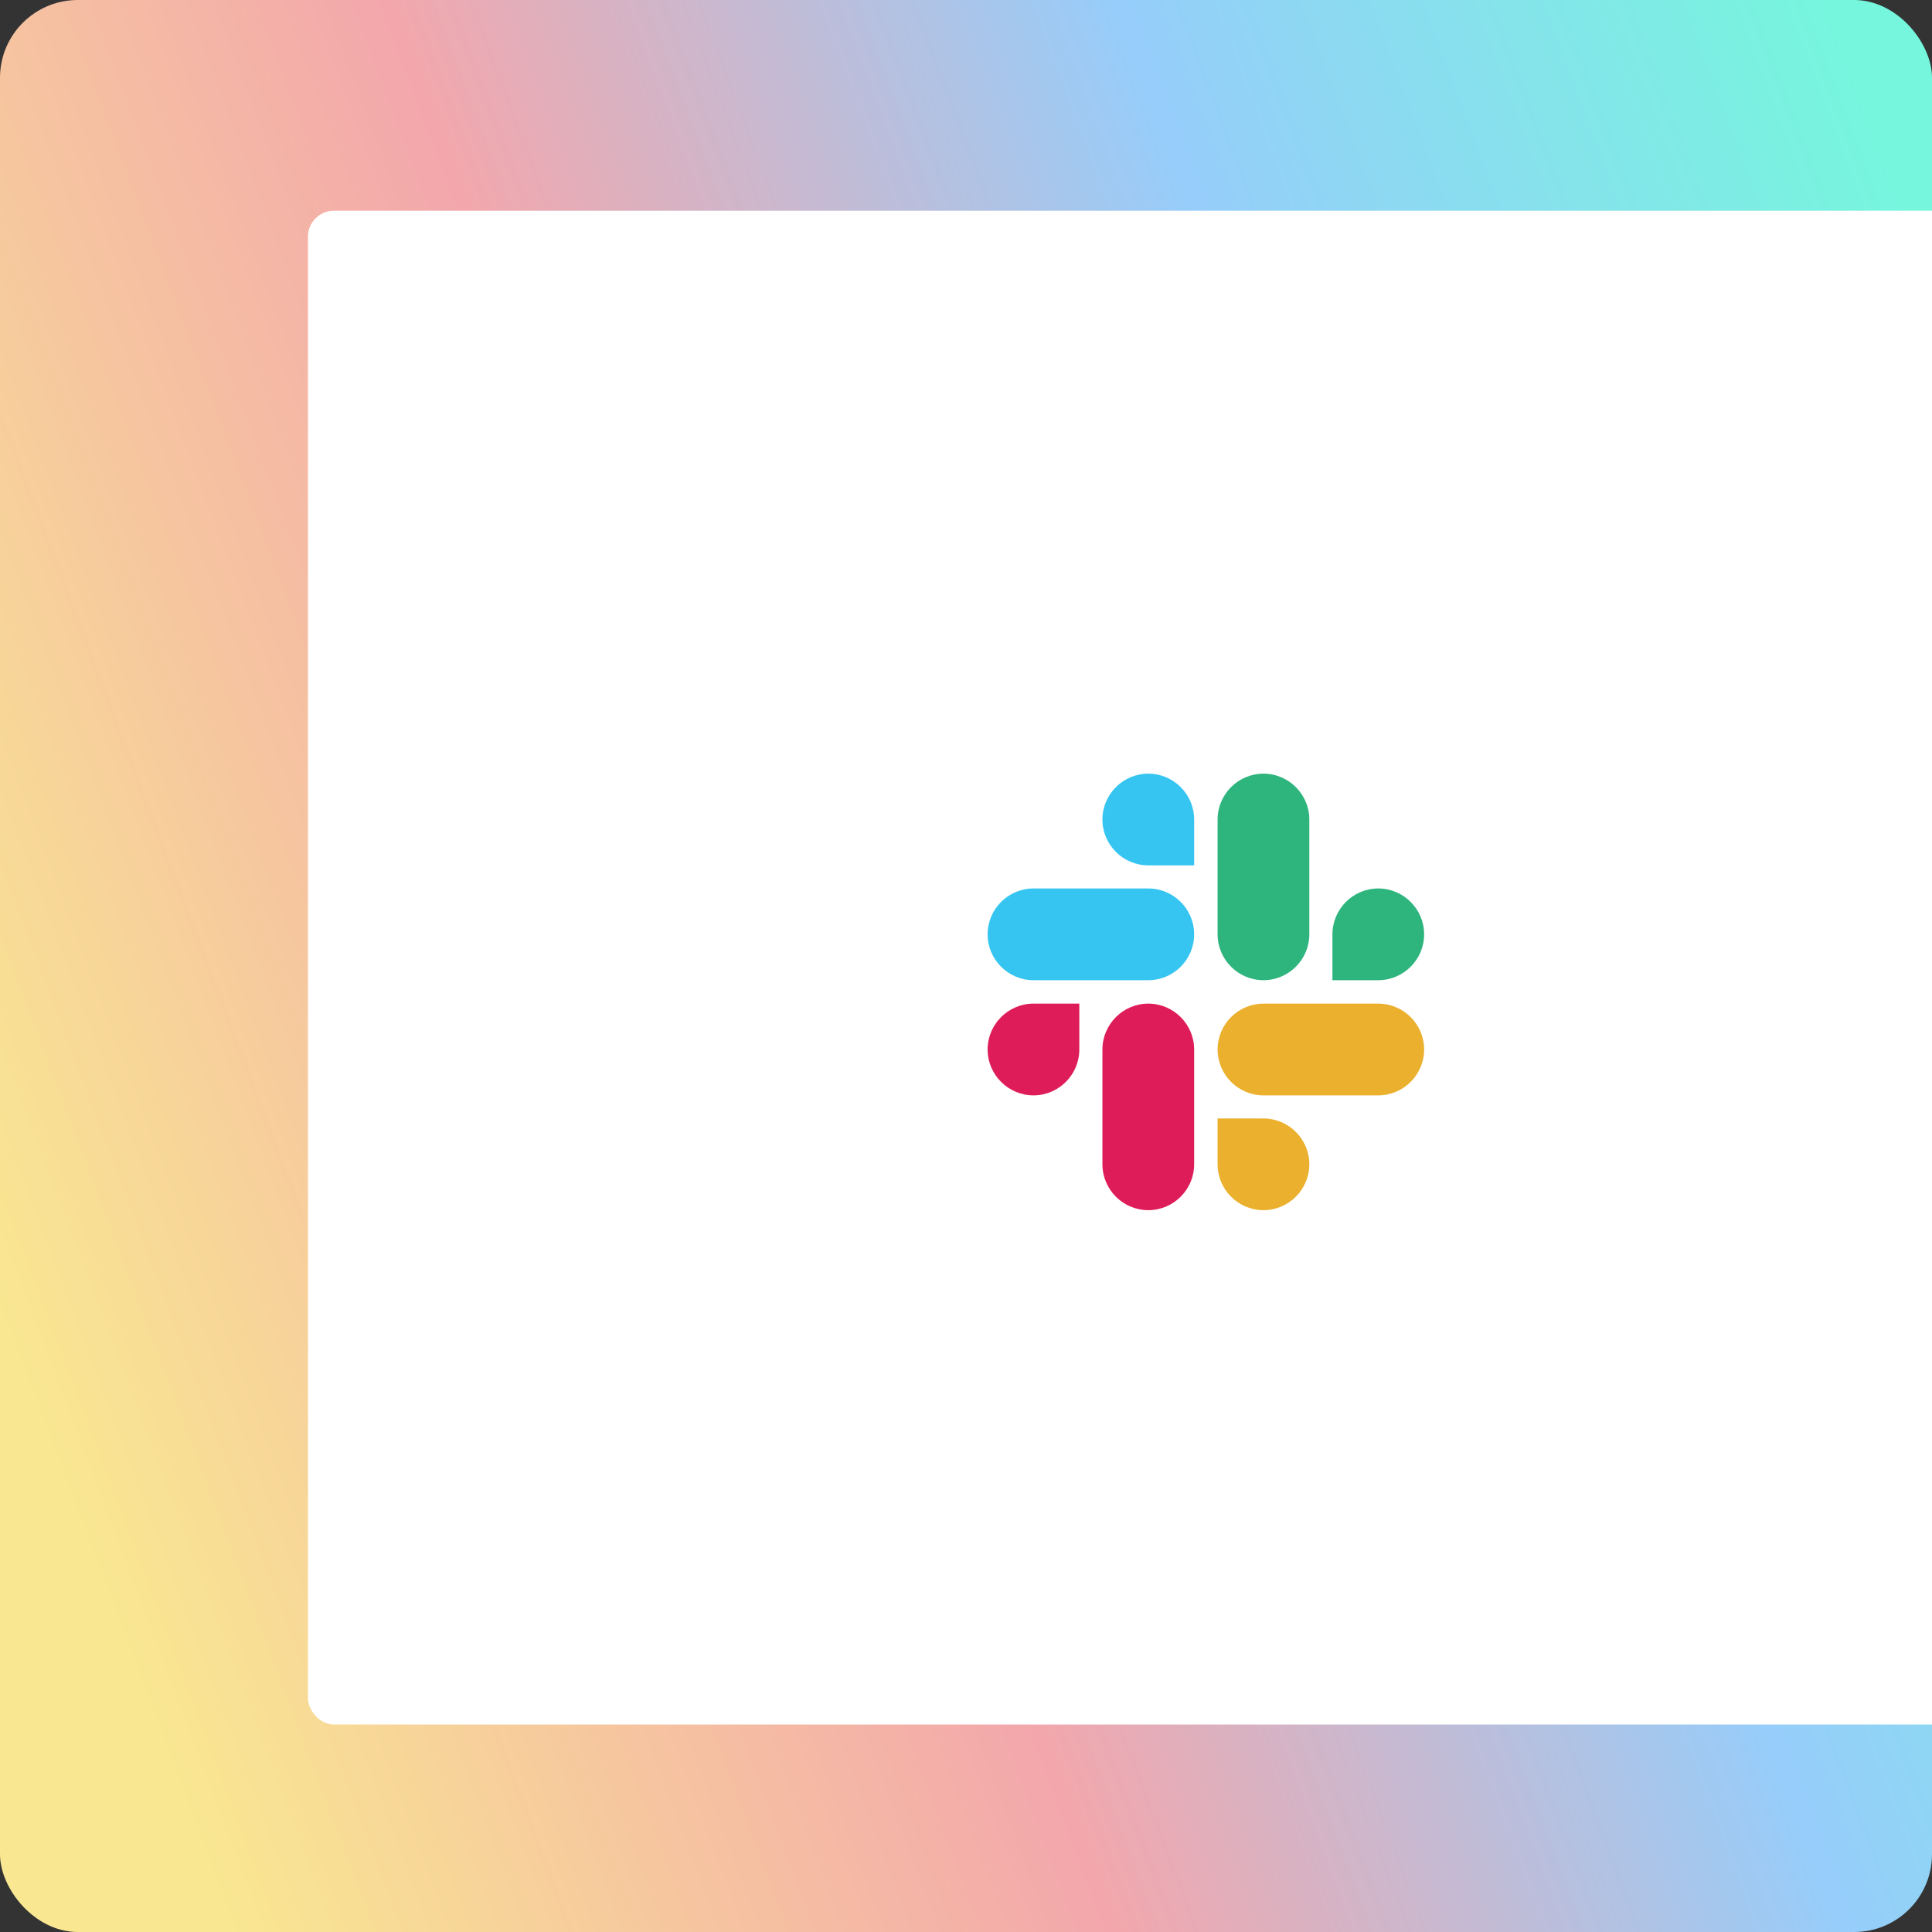 <svg width="596" height="596" viewBox="0 0 596 596" fill="none" xmlns="http://www.w3.org/2000/svg">
<rect x="0" y="0" width="596" height="596" fill="#333333" stroke="none"/>
<g clip-path="url(#clip0_1157_245935)">
<rect width="596" height="596" rx="24" fill="url(#paint0_linear_1157_245935)"/>
<g clip-path="url(#clip1_1157_245935)">
<rect x="95" y="65" width="554" height="467" rx="8.034" fill="white"/>
<g clip-path="url(#clip2_1157_245935)">
<path d="M332.957 323.758C332.957 331.546 326.605 337.907 318.816 337.907C311.028 337.907 304.668 331.546 304.668 323.758C304.668 315.97 311.029 309.608 318.817 309.608H332.958L332.957 323.758ZM340.085 323.758C340.085 315.97 346.447 309.608 354.235 309.608C362.023 309.608 368.384 315.969 368.384 323.758V359.176C368.384 366.964 362.024 373.325 354.235 373.325C346.447 373.325 340.085 366.964 340.085 359.176V323.758Z" fill="#DE1C59"/>
<path d="M354.235 266.953C346.447 266.953 340.085 260.601 340.085 252.812C340.085 245.024 346.447 238.664 354.235 238.664C362.023 238.664 368.384 245.025 368.384 252.813V266.954L354.235 266.953ZM354.235 274.081C362.023 274.081 368.384 280.443 368.384 288.231C368.384 296.019 362.024 302.38 354.235 302.38H318.816C311.028 302.38 304.668 296.02 304.668 288.231C304.668 280.443 311.029 274.081 318.817 274.081H354.235Z" fill="#35C5F0"/>
<path d="M411.04 288.231C411.04 280.443 417.392 274.081 425.181 274.081C432.969 274.081 439.33 280.443 439.33 288.231C439.33 296.019 432.969 302.38 425.181 302.38H411.04V288.231ZM403.912 288.231C403.912 296.019 397.551 302.38 389.763 302.38C381.974 302.38 375.613 296.02 375.613 288.231V252.812C375.613 245.024 381.973 238.664 389.763 238.664C397.551 238.664 403.912 245.025 403.912 252.813V288.231Z" fill="#2EB57D"/>
<path d="M389.763 345.035C397.551 345.035 403.912 351.387 403.912 359.176C403.912 366.964 397.551 373.325 389.763 373.325C381.974 373.325 375.613 366.964 375.613 359.176V345.035H389.763ZM389.763 337.907C381.974 337.907 375.613 331.546 375.613 323.758C375.613 315.97 381.973 309.608 389.763 309.608H425.181C432.969 309.608 439.33 315.969 439.33 323.758C439.33 331.546 432.969 337.907 425.181 337.907H389.763Z" fill="#EBB02E"/>
</g>
</g>
</g>
<defs>
<linearGradient id="paint0_linear_1157_245935" x1="-1.71099e-05" y1="407" x2="628.646" y2="170.417" gradientUnits="userSpaceOnUse">
<stop stop-color="#F9E791"/>
<stop offset="0.379" stop-color="#F3A7AC"/>
<stop offset="0.694" stop-color="#96CDFA"/>
<stop offset="1" stop-color="#76F6DD"/>
</linearGradient>
<clipPath id="clip0_1157_245935">
<rect width="596" height="596" rx="24" fill="white"/>
</clipPath>
<clipPath id="clip1_1157_245935">
<rect x="95" y="65" width="554" height="467" rx="8.034" fill="white"/>
</clipPath>
<clipPath id="clip2_1157_245935">
<rect width="136" height="136" fill="white" transform="translate(304 238)"/>
</clipPath>
</defs>
</svg>

